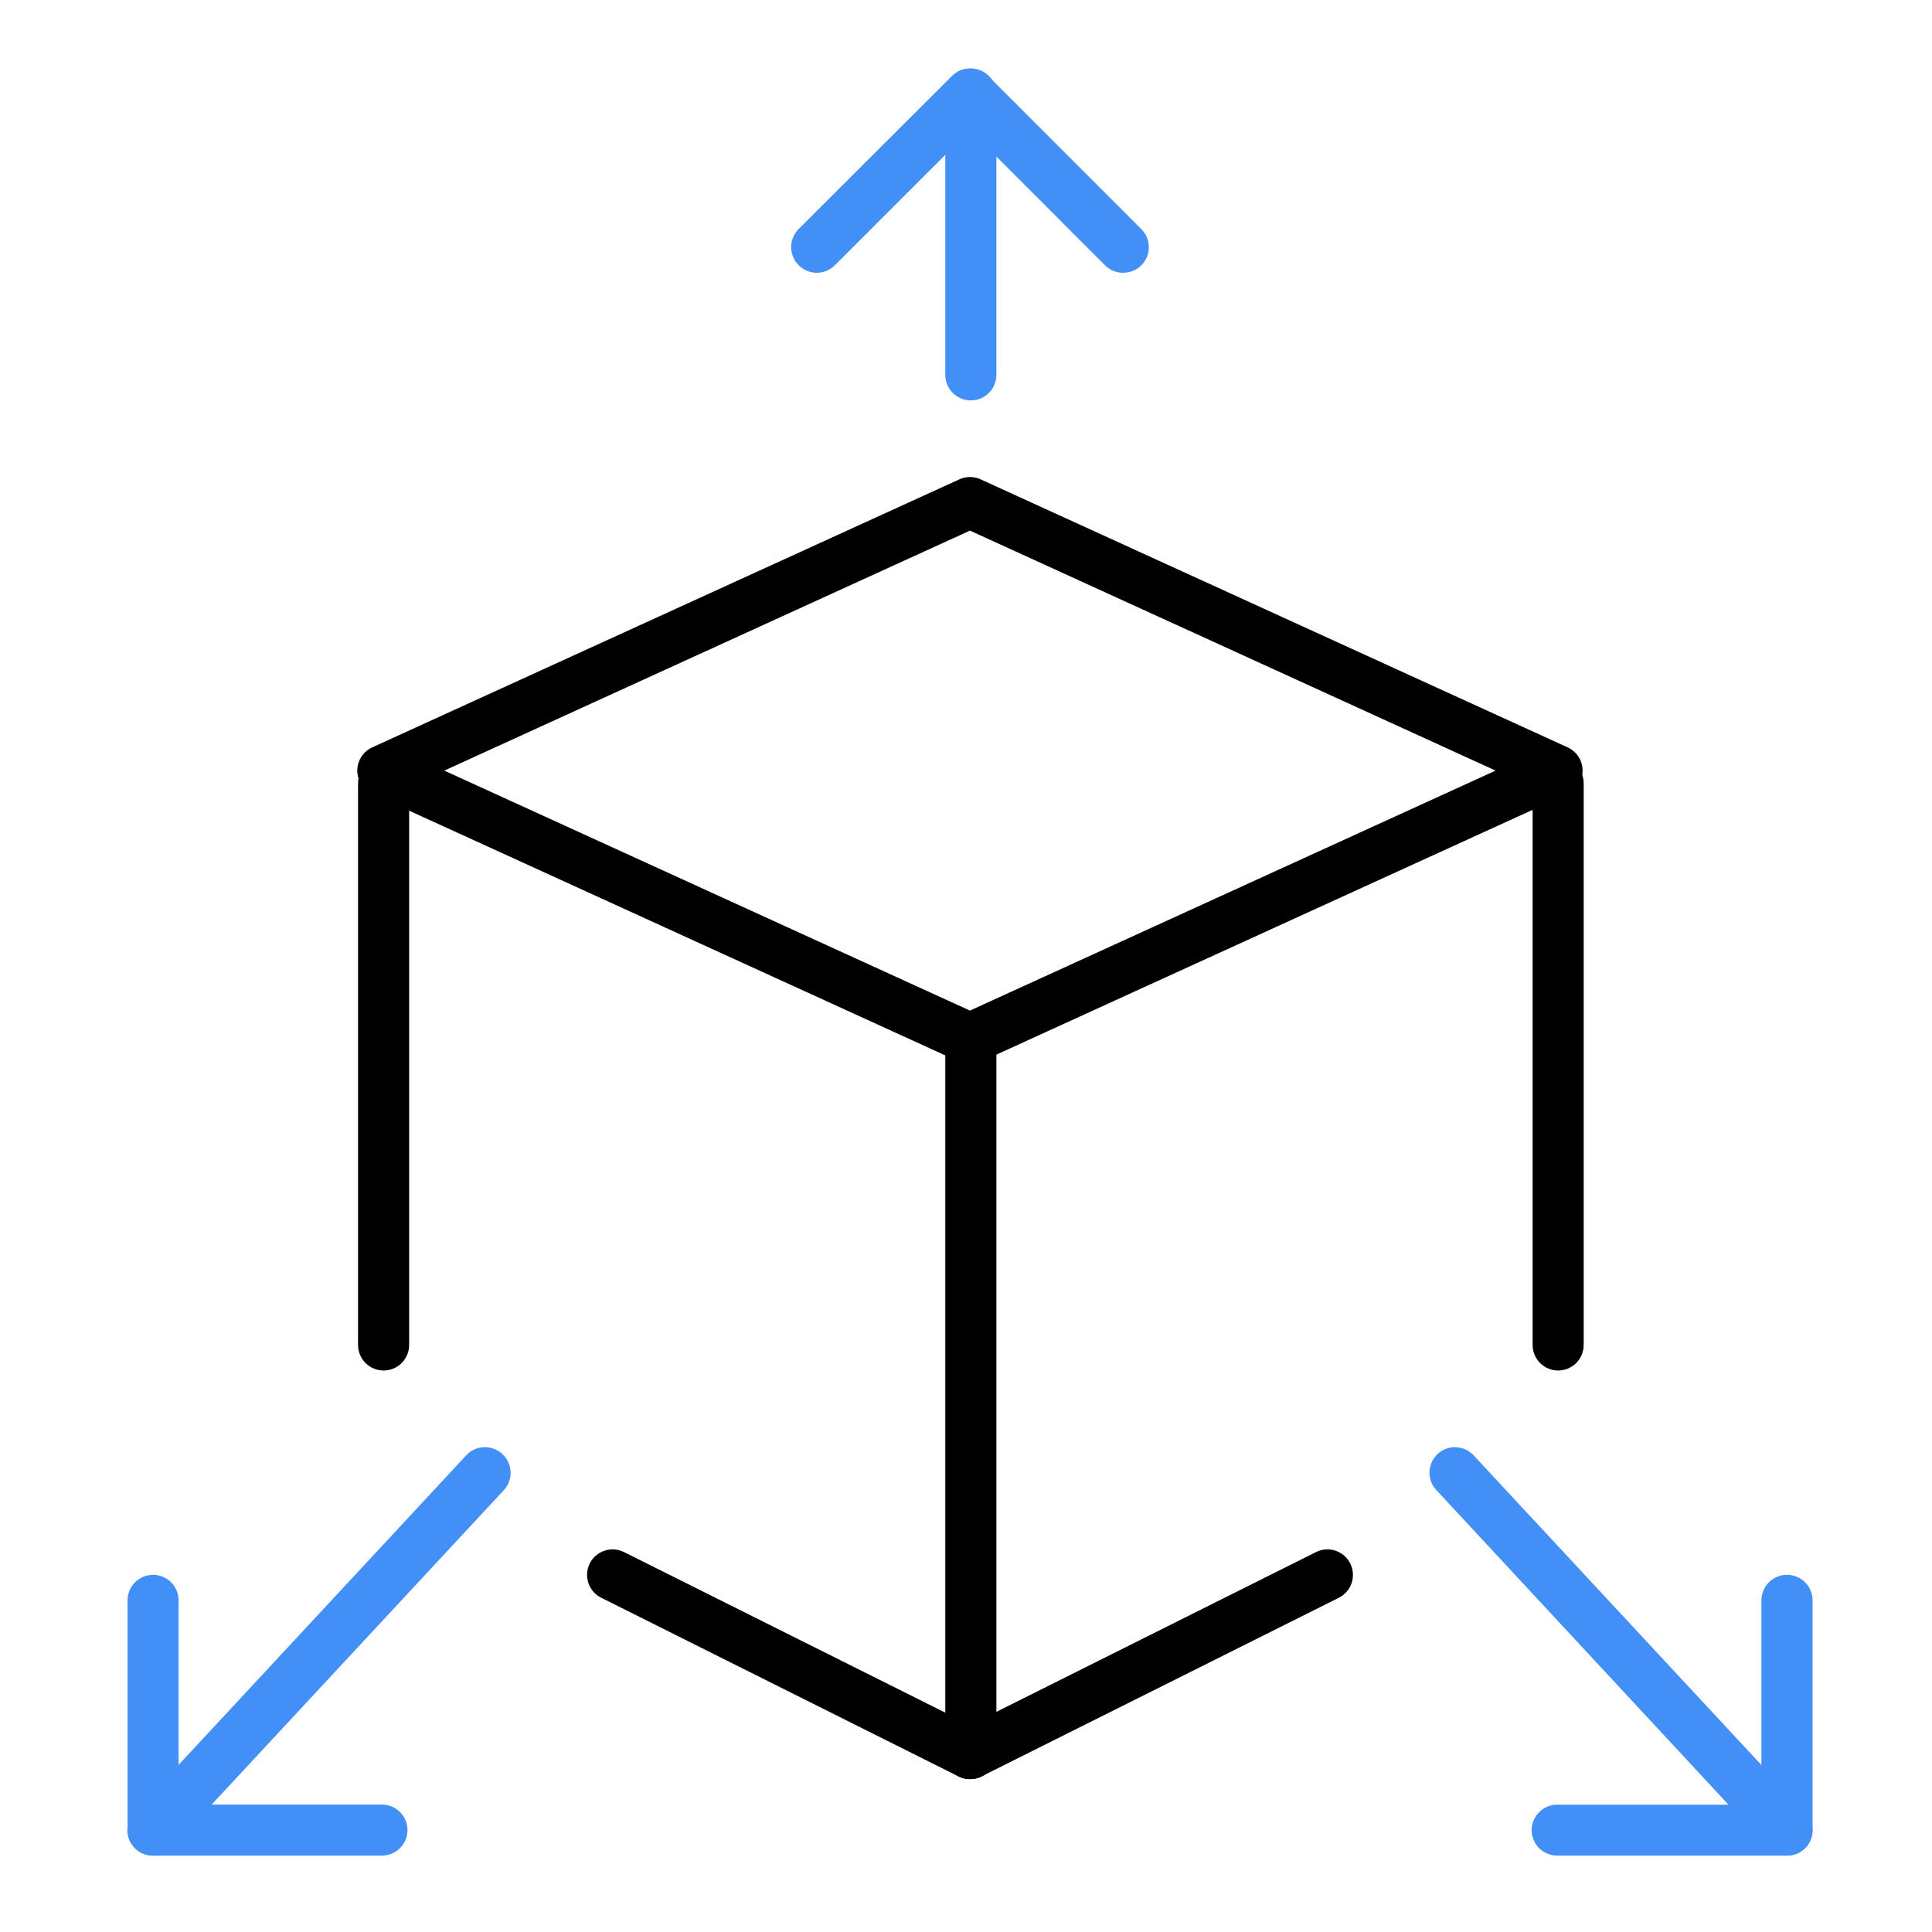 <svg width="64" height="64" viewBox="0 0 64 64" fill="none" xmlns="http://www.w3.org/2000/svg">
<mask id="mask0_1420_4178" style="mask-type:luminance" maskUnits="userSpaceOnUse" x="0" y="0" width="64" height="64">
<path d="M64 0H0V64H64V0Z" fill="white"/>
</mask>
<g mask="url(#mask0_1420_4178)">
<path d="M32.131 15.802C32.252 15.802 32.372 15.828 32.482 15.878L51.931 24.758C52.078 24.825 52.203 24.933 52.291 25.07C52.379 25.206 52.425 25.365 52.425 25.527C52.425 25.689 52.379 25.848 52.291 25.985C52.203 26.121 52.078 26.229 51.931 26.297L32.482 35.175C32.372 35.225 32.253 35.251 32.132 35.251C32.011 35.251 31.892 35.225 31.782 35.175L12.33 26.296C12.183 26.228 12.058 26.12 11.97 25.984C11.883 25.847 11.836 25.689 11.836 25.527C11.836 25.365 11.883 25.206 11.97 25.07C12.058 24.933 12.183 24.825 12.33 24.758L31.78 15.879C31.89 15.828 32.01 15.802 32.131 15.802ZM49.544 25.527L32.131 17.577L14.718 25.527L32.131 33.477L49.544 25.527Z" fill="black"/>
<path d="M32.13 58.935C31.999 58.935 31.87 58.905 31.752 58.846L19.913 52.926C19.713 52.826 19.561 52.65 19.491 52.437C19.42 52.224 19.436 51.993 19.536 51.792C19.637 51.592 19.813 51.44 20.025 51.369C20.238 51.298 20.47 51.314 20.67 51.414L32.513 57.333C32.682 57.419 32.818 57.559 32.897 57.732C32.977 57.904 32.997 58.098 32.953 58.282C32.909 58.467 32.805 58.631 32.656 58.749C32.508 58.867 32.324 58.932 32.134 58.933L32.13 58.935Z" fill="black"/>
<path d="M12.707 45.4C12.483 45.4 12.268 45.31 12.109 45.152C11.95 44.993 11.861 44.778 11.861 44.553V25.951C11.861 25.726 11.95 25.511 12.109 25.352C12.268 25.194 12.483 25.105 12.707 25.105C12.932 25.105 13.147 25.194 13.306 25.352C13.464 25.511 13.553 25.726 13.553 25.951V44.55C13.554 44.662 13.532 44.772 13.49 44.875C13.447 44.978 13.385 45.072 13.307 45.151C13.228 45.23 13.135 45.292 13.032 45.335C12.929 45.377 12.819 45.4 12.707 45.4Z" fill="black"/>
<path d="M32.16 58.931C31.936 58.931 31.721 58.841 31.562 58.683C31.404 58.524 31.314 58.309 31.314 58.084V34.407C31.315 34.182 31.404 33.967 31.563 33.809C31.721 33.651 31.936 33.562 32.16 33.562C32.385 33.562 32.6 33.651 32.759 33.809C32.917 33.968 33.007 34.183 33.007 34.407V58.084C33.007 58.309 32.917 58.524 32.759 58.683C32.6 58.841 32.385 58.931 32.16 58.931Z" fill="black"/>
<path d="M37.206 9.037C37.094 9.038 36.984 9.016 36.881 8.973C36.778 8.931 36.684 8.868 36.606 8.789L32.133 4.311L27.657 8.786C27.578 8.865 27.485 8.928 27.381 8.971C27.279 9.014 27.168 9.036 27.057 9.036C26.945 9.036 26.835 9.014 26.732 8.971C26.629 8.928 26.535 8.865 26.457 8.786C26.378 8.708 26.315 8.614 26.272 8.511C26.229 8.408 26.207 8.298 26.207 8.186C26.207 8.075 26.229 7.964 26.272 7.861C26.315 7.758 26.378 7.665 26.457 7.586L31.535 2.517C31.613 2.438 31.707 2.375 31.81 2.332C31.913 2.29 32.023 2.268 32.135 2.268C32.246 2.268 32.357 2.29 32.459 2.332C32.562 2.375 32.656 2.438 32.735 2.517L37.809 7.591C37.927 7.71 38.008 7.86 38.04 8.025C38.073 8.189 38.056 8.359 37.991 8.514C37.927 8.668 37.819 8.8 37.679 8.893C37.54 8.986 37.376 9.035 37.209 9.035L37.206 9.037Z" fill="#428FF7"/>
<path d="M12.681 61.47H5.07C4.846 61.47 4.632 61.381 4.473 61.223C4.315 61.066 4.226 60.852 4.225 60.628V53.014C4.225 52.79 4.314 52.575 4.472 52.416C4.63 52.258 4.845 52.168 5.07 52.168C5.294 52.168 5.509 52.257 5.668 52.416C5.826 52.574 5.916 52.79 5.916 53.014V59.779H12.681C12.9 59.786 13.107 59.879 13.26 60.037C13.412 60.194 13.498 60.405 13.498 60.624C13.498 60.844 13.412 61.055 13.26 61.212C13.107 61.37 12.9 61.462 12.681 61.47Z" fill="#428FF7"/>
<path d="M5.068 61.471C4.854 61.471 4.648 61.391 4.491 61.245C4.409 61.169 4.343 61.078 4.296 60.977C4.25 60.875 4.223 60.766 4.219 60.654C4.215 60.542 4.233 60.431 4.272 60.327C4.311 60.222 4.371 60.126 4.447 60.045L15.442 48.212C15.518 48.13 15.609 48.063 15.71 48.017C15.812 47.97 15.921 47.944 16.033 47.94C16.145 47.936 16.256 47.954 16.36 47.993C16.465 48.032 16.561 48.092 16.642 48.168C16.724 48.243 16.79 48.335 16.837 48.436C16.884 48.538 16.91 48.647 16.914 48.759C16.918 48.87 16.9 48.981 16.861 49.086C16.822 49.191 16.762 49.286 16.686 49.368L5.691 61.2C5.612 61.286 5.515 61.354 5.408 61.401C5.301 61.447 5.185 61.471 5.068 61.471Z" fill="#428FF7"/>
<path d="M32.134 58.936C31.977 58.936 31.822 58.892 31.689 58.809C31.555 58.727 31.447 58.608 31.377 58.468C31.276 58.267 31.26 58.036 31.33 57.823C31.4 57.611 31.552 57.434 31.752 57.334L43.594 51.415C43.794 51.314 44.027 51.298 44.239 51.368C44.452 51.439 44.628 51.592 44.729 51.793C44.829 51.993 44.845 52.225 44.775 52.438C44.704 52.65 44.552 52.826 44.352 52.927L32.511 58.847C32.394 58.905 32.265 58.936 32.134 58.936Z" fill="black"/>
<path d="M51.615 45.4C51.391 45.4 51.176 45.31 51.017 45.152C50.859 44.993 50.77 44.778 50.77 44.553V25.951C50.77 25.726 50.859 25.511 51.017 25.352C51.176 25.194 51.391 25.105 51.615 25.105C51.84 25.105 52.055 25.194 52.214 25.352C52.372 25.511 52.462 25.726 52.462 25.951V44.55C52.462 44.662 52.44 44.772 52.398 44.875C52.356 44.978 52.293 45.072 52.215 45.151C52.136 45.23 52.043 45.292 51.94 45.335C51.837 45.377 51.727 45.4 51.615 45.4Z" fill="black"/>
<path d="M59.198 61.47H51.584C51.361 61.47 51.146 61.381 50.987 61.224C50.829 61.066 50.739 60.852 50.738 60.628C50.738 60.404 50.827 60.188 50.986 60.03C51.145 59.871 51.36 59.782 51.584 59.782H58.349V53.014C58.349 52.903 58.371 52.792 58.414 52.69C58.457 52.587 58.519 52.493 58.598 52.415C58.677 52.336 58.771 52.274 58.874 52.231C58.977 52.189 59.087 52.168 59.198 52.168C59.423 52.168 59.638 52.257 59.797 52.416C59.955 52.574 60.044 52.79 60.044 53.014V60.628C60.043 60.852 59.954 61.066 59.795 61.224C59.636 61.381 59.422 61.47 59.198 61.47Z" fill="#428FF7"/>
<path d="M59.195 61.471C59.078 61.471 58.963 61.447 58.857 61.401C58.75 61.355 58.654 61.286 58.575 61.201L47.582 49.362C47.506 49.281 47.446 49.185 47.407 49.08C47.368 48.976 47.35 48.864 47.354 48.753C47.358 48.641 47.384 48.532 47.431 48.43C47.478 48.329 47.544 48.238 47.626 48.162C47.791 48.011 48.009 47.932 48.232 47.941C48.456 47.95 48.666 48.048 48.818 48.212L59.818 60.05C59.93 60.171 60.004 60.321 60.031 60.483C60.059 60.645 60.039 60.812 59.973 60.963C59.907 61.114 59.799 61.242 59.662 61.332C59.524 61.422 59.363 61.471 59.199 61.471H59.195Z" fill="#428FF7"/>
<path d="M32.16 13.264C31.936 13.264 31.721 13.175 31.562 13.017C31.404 12.858 31.314 12.643 31.314 12.418V3.117C31.314 2.893 31.404 2.678 31.562 2.519C31.721 2.361 31.936 2.271 32.16 2.271C32.385 2.271 32.6 2.361 32.759 2.519C32.917 2.678 33.007 2.893 33.007 3.117V12.418C33.007 12.529 32.985 12.639 32.942 12.742C32.9 12.844 32.838 12.938 32.759 13.016C32.68 13.095 32.587 13.157 32.484 13.2C32.382 13.243 32.272 13.264 32.16 13.264Z" fill="#428FF7"/>
</g>
</svg>
